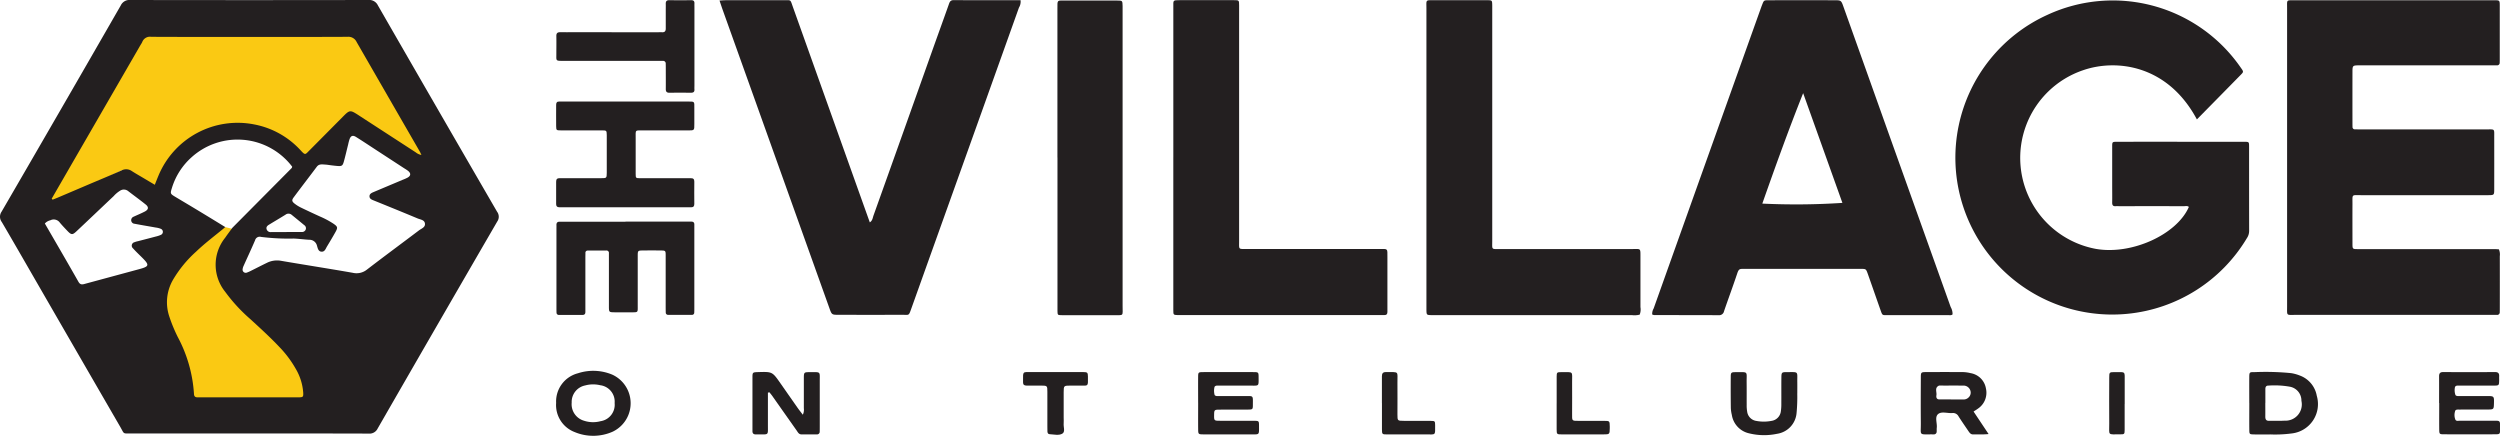 <?xml version="1.0" encoding="UTF-8"?> <svg xmlns="http://www.w3.org/2000/svg" xmlns:xlink="http://www.w3.org/1999/xlink" width="269.621" height="47" viewBox="0 0 269.621 47"><defs><clipPath id="clip-path"><rect id="Rectangle_489" data-name="Rectangle 489" width="269.621" height="47" fill="none"></rect></clipPath></defs><g id="Group_4555" data-name="Group 4555" transform="translate(0 0)"><g id="Group_4554" data-name="Group 4554" transform="translate(0 0)" clip-path="url(#clip-path)"><path id="Path_46159" data-name="Path 46159" d="M40.47,49.588l1.307.317s-.494,5.1.494,6.092,8.4,9.22,8.068,11.2a6.651,6.651,0,0,1-.824,2.635l-13.665.164s-4.445-3.622-3.786-5.1-1.317-11.031,1.317-12.348,7.089-2.951,7.089-2.951" transform="translate(-16.176 -25.095)" fill="#fac913"></path><path id="Path_46160" data-name="Path 46160" d="M7.167,25.813,18.033,5.562H42.564l8.562,15.805L41.576,15.6,36,21.01s-2.989-5.9-9.41-3.758S21.31,23.73,21.31,23.73l-4.568-2.535Z" transform="translate(-3.627 -2.815)" fill="#fac913"></path><path id="Path_46161" data-name="Path 46161" d="M26.85,46.752H14.442c-.082,0-.165,0-.248,0-.991-.012-.756.1-1.211-.691q-4.742-8.19-9.471-16.388c-1.1-1.909-2.2-3.822-3.314-5.721a.947.947,0,0,1-.033-1.113Q6.622,11.725,13.027.583A1.031,1.031,0,0,1,14.068,0Q26.89.024,39.711,0a1.031,1.031,0,0,1,1.043.579Q47.163,11.72,53.611,22.837a.892.892,0,0,1,.022,1.044q-6.472,11.152-12.9,22.327a.97.97,0,0,1-.975.554c-4.3-.017-8.6-.01-12.9-.01m-1.8-22.183q3.2-3.222,6.4-6.446c.034-.034.037-.1.054-.147a7.4,7.4,0,0,0-10.877-.992,7.273,7.273,0,0,0-2.075,3.226c-.215.679-.217.682.376,1.038.684.411,1.372.815,2.055,1.228q1.657,1,3.308,2.016c-1.058.88-2.163,1.7-3.162,2.656a12.839,12.839,0,0,0-2.456,2.989,4.826,4.826,0,0,0-.427,3.983,16.824,16.824,0,0,0,.911,2.213,14.972,14.972,0,0,1,1.755,6.145c.008.289.153.384.416.374.193-.006.386,0,.579,0h8.514c.606,0,1.213.008,1.819,0,.432-.009.474-.058.455-.483a5.873,5.873,0,0,0-.8-2.58,11.626,11.626,0,0,0-1.779-2.375c-.985-1.042-2.045-2.006-3.1-2.975a17.857,17.857,0,0,1-2.739-2.971,4.643,4.643,0,0,1,0-5.83c.247-.363.515-.711.773-1.066M5.575,21.429l.1.106c.174-.069.35-.136.522-.209q1.6-.679,3.193-1.36c1.242-.528,2.49-1.043,3.725-1.586a1.047,1.047,0,0,1,1.089.061c.439.285.9.54,1.347.808l1.144.679c.152-.383.27-.691.4-.995a9.246,9.246,0,0,1,10.3-5.518,9.083,9.083,0,0,1,5.037,2.808c.5.543.48.458.939,0q1.837-1.849,3.672-3.7c.661-.662.739-.665,1.546-.15.07.044.138.09.208.136l6.033,3.917a1.36,1.36,0,0,0,.621.289c-.087-.182-.126-.28-.178-.37q-3.41-5.907-6.813-11.817a.974.974,0,0,0-.979-.558c-3.5.019-7,.01-10.5.01-3.557,0-7.113.009-10.67-.01a.886.886,0,0,0-.972.567,2.245,2.245,0,0,1-.166.285L8.344,16.635,5.575,21.429m29.657-3.668c-.492-.028-.816-.112-1.067.225-.823,1.1-1.669,2.192-2.492,3.3-.229.307-.191.453.122.692a3.743,3.743,0,0,0,.629.394c.692.336,1.391.661,2.092.981a9.2,9.2,0,0,1,1.454.778c.448.311.477.412.217.88-.294.529-.606,1.05-.92,1.568-.139.23-.229.559-.549.565-.392.007-.448-.369-.532-.644a.834.834,0,0,0-.848-.641c-.55-.033-1.1-.109-1.647-.132a23.762,23.762,0,0,1-3.546-.178.511.511,0,0,0-.635.366c-.4.935-.835,1.859-1.251,2.788a1.078,1.078,0,0,0-.091.316.338.338,0,0,0,.463.377,3.446,3.446,0,0,0,.452-.2c.567-.282,1.129-.573,1.7-.848a2.432,2.432,0,0,1,1.52-.222c2.578.444,5.163.842,7.739,1.295a1.785,1.785,0,0,0,1.532-.346c1.857-1.427,3.743-2.816,5.611-4.228.254-.193.665-.315.648-.692-.02-.45-.491-.465-.8-.6-1.574-.657-3.156-1.3-4.736-1.94-.208-.085-.434-.165-.447-.427s.2-.371.406-.46l.38-.161q1.408-.592,2.815-1.185a4.274,4.274,0,0,0,.526-.237c.339-.2.349-.459.031-.719a4.594,4.594,0,0,0-.412-.274L40.479,16.12c-.692-.451-1.379-.91-2.08-1.347-.35-.218-.564-.136-.7.237a5.293,5.293,0,0,0-.148.558c-.154.614-.295,1.232-.464,1.842-.131.47-.219.529-.708.489-.439-.036-.875-.1-1.145-.138M4.834,24.1c1.217,2.1,2.436,4.193,3.632,6.3.217.382.482.269.772.191l5.813-1.573c1.03-.279,1.075-.431.339-1.174-.349-.352-.714-.689-1.043-1.058a.38.38,0,0,1,.151-.662,2.336,2.336,0,0,1,.394-.115c.638-.167,1.278-.33,1.915-.5a2.754,2.754,0,0,0,.547-.182.352.352,0,0,0-.012-.65,2.238,2.238,0,0,0-.555-.139c-.758-.137-1.519-.26-2.275-.406a.388.388,0,0,1-.364-.385.409.409,0,0,1,.271-.379c.4-.187.809-.351,1.2-.555.407-.214.443-.478.087-.763-.622-.5-1.27-.968-1.9-1.453a.735.735,0,0,0-.851-.032,3.1,3.1,0,0,0-.692.582c-1.342,1.267-2.677,2.542-4.022,3.805-.423.4-.552.384-.951-.028-.287-.3-.573-.6-.837-.914a.806.806,0,0,0-1.032-.247,1.09,1.09,0,0,0-.579.34m26.058.917v0c.551,0,1.1,0,1.654,0a.417.417,0,0,0,.432-.312.4.4,0,0,0-.178-.431c-.445-.37-.894-.734-1.341-1.1a.526.526,0,0,0-.681-.019c-.586.363-1.179.711-1.767,1.071-.169.1-.326.237-.273.463a.443.443,0,0,0,.5.336c.552,0,1.1,0,1.655,0" transform="translate(0 0)" fill="#231f20"></path><path id="Path_46162" data-name="Path 46162" d="M453,12.927c-3.176-5.941-8.752-6.537-12.292-5.3a9.982,9.982,0,0,0,1.372,19.258c3.87.692,8.756-1.538,10.053-4.52-.16-.147-.359-.08-.538-.08q-3.433-.007-6.866,0c-.165,0-.331-.011-.5,0-.3.02-.37-.14-.365-.406.01-.607,0-1.213,0-1.82,0-1.406,0-2.813,0-4.219,0-.487.016-.5.518-.5q4.136-.008,8.273,0c1.82,0,3.64,0,5.46,0,.5,0,.512.014.513.508,0,3.033,0,6.066.006,9.1a1.385,1.385,0,0,1-.237.774A16.917,16.917,0,1,1,436.871,1.652a16.773,16.773,0,0,1,20.856,5.685c.316.439.318.457.024.758-1.562,1.594-3.129,3.184-4.752,4.832" transform="translate(-216.068 -0.047)" fill="#231f20"></path><path id="Path_46163" data-name="Path 46163" d="M522.234,26.911a1.379,1.379,0,0,1,.1.733q.006,2.771,0,5.543c0,.165,0,.331-.006.5a.275.275,0,0,1-.313.295c-.193,0-.386,0-.579,0q-10.548,0-21.1,0c-1.053,0-.942.131-.943-.9q0-16.09,0-32.181c0-.932-.108-.847.828-.848q10.631,0,21.261,0h.082c.8,0,.765-.065.764.759q0,2.772,0,5.543c0,.138,0,.276-.006.414a.276.276,0,0,1-.311.3c-.221,0-.441,0-.662,0H507.211c-.762.005-.767.006-.768.769q-.005,2.689,0,5.377c0,.165,0,.331.007.5a.239.239,0,0,0,.257.255q.33.007.661.007,6.743,0,13.485,0c.988,0,.877-.106.88.886q.006,2.771,0,5.543c0,.658-.008.665-.689.665q-6.826,0-13.65,0c-1.084,0-.944-.142-.95.976-.008,1.407,0,2.813,0,4.219,0,.629,0,.624.65.621,1.268,0,2.537,0,3.806,0q5.418,0,10.837,0c.164,0,.328.016.5.025" transform="translate(-252.734 -0.022)" fill="#231f20"></path><path id="Path_46164" data-name="Path 46164" d="M393.144,33.929c-.142.126-.313.082-.472.082q-3.268,0-6.536,0c-.582,0-.556.047-.76-.529-.459-1.3-.91-2.6-1.369-3.9-.2-.551-.2-.56-.734-.56q-6.329-.005-12.658,0c-.415,0-.53-.015-.7.5-.452,1.358-.953,2.7-1.418,4.055a.538.538,0,0,1-.586.441c-2.316-.014-4.633-.009-6.949-.014a.756.756,0,0,1-.214-.064,1.147,1.147,0,0,1,.156-.648Q366.7,17.029,372.516.768c.028-.078.06-.154.089-.231.186-.476.186-.486.707-.487q3.516-.006,7.032,0c.78,0,.781,0,1.039.724Q383.744,7.386,386.1,14q3.42,9.57,6.84,19.14a1.5,1.5,0,0,1,.2.787M377.027,10.07c-1.575,3.955-3,7.921-4.405,11.912a76.147,76.147,0,0,0,8.638-.077L377.027,10.07" transform="translate(-182.56 -0.024)" fill="#231f20"></path><path id="Path_46165" data-name="Path 46165" d="M157.106.078c.295-.015.485-.034.676-.034,2.068,0,4.135-.006,6.2,0,.875,0,.736-.121,1.035.716q3.373,9.451,6.746,18.9c.515,1.442,1.031,2.884,1.552,4.342.3-.192.31-.5.4-.744q3.184-8.905,6.35-17.817c.582-1.634,1.174-3.264,1.754-4.9.095-.267.155-.509.531-.508,2.4.012,4.793.005,7.223.005a1.227,1.227,0,0,1-.172.8q-4.055,11.358-8.122,22.71-1.74,4.86-3.477,9.722c-.3.841-.228.7-.968.7q-3.432.009-6.864,0c-.756,0-.758,0-1.022-.743q-3.979-11.121-7.956-22.243-1.767-4.938-3.535-9.876c-.11-.308-.211-.62-.352-1.035" transform="translate(-79.508 -0.019)" fill="#231f20"></path><path id="Path_46166" data-name="Path 46166" d="M256.194,17.022V1.219c0-.165,0-.331,0-.5-.007-.662-.04-.681.678-.679,1.958,0,3.916,0,5.875,0,.531,0,.541.012.542.554q.006,3.641,0,7.281,0,9.059,0,18.119c0,.981-.125.881.881.882q7.115,0,14.231,0c.959,0,.881-.1.882.892q0,2.689,0,5.378c0,.165-.006.331,0,.5.007.234-.087.364-.335.358-.193,0-.386,0-.579,0H257.106c-.138,0-.276,0-.413,0-.483-.018-.5-.019-.5-.524q-.007-3.641,0-7.281V17.022" transform="translate(-129.653 -0.022)" fill="#231f20"></path><path id="Path_46167" data-name="Path 46167" d="M334.458,33.955a2.223,2.223,0,0,1-.823.054q-10.631.005-21.263,0c-.11,0-.22,0-.331,0-.572-.013-.572-.013-.583-.6,0-.11,0-.22,0-.331q0-16.05,0-32.1c0-1.033-.137-.929.916-.932q2.813,0,5.626,0c.543,0,.544.012.556.542,0,.193,0,.387,0,.579q0,12.41,0,24.82c0,1-.122.894.866.894q7.115,0,14.23,0c.936,0,.888-.13.888.885,0,1.792,0,3.585,0,5.378a1.482,1.482,0,0,1-.082.806" transform="translate(-157.62 -0.022)" fill="#231f20"></path><path id="Path_46168" data-name="Path 46168" d="M230.886,17.046q0-8.024,0-16.047c0-1-.063-.881.888-.883q2.771-.006,5.542,0c.586,0,.586.01.6.588,0,.138,0,.276,0,.413q0,15.965,0,31.93c0,1.154.169.991-1.007,1-1.848.009-3.7.005-5.542,0-.458,0-.466-.015-.475-.453-.009-.5,0-.993,0-1.489V17.046" transform="translate(-116.845 -0.056)" fill="#231f20"></path><path id="Path_46169" data-name="Path 46169" d="M128.929,48.391h6.535c.193,0,.386,0,.579,0s.313.084.319.289c0,.165,0,.331,0,.5q0,4.259,0,8.519c0,.165,0,.331-.009.5a.239.239,0,0,1-.262.248c-.855,0-1.709,0-2.564,0a.246.246,0,0,1-.247-.27c-.008-.22-.009-.441-.009-.661,0-1.82,0-3.639,0-5.459,0-.54-.013-.547-.545-.553q-.951-.012-1.9,0c-.56.006-.568.013-.569.614,0,1.764,0,3.529,0,5.293,0,.807.074.761-.752.761-.579,0-1.158.005-1.737,0-.61-.007-.617-.011-.619-.657,0-1.682,0-3.364,0-5.046,0-.22,0-.441,0-.661a.262.262,0,0,0-.3-.3c-.662,0-1.323,0-1.985.005a.232.232,0,0,0-.247.259c0,.193-.006.386-.006.579q0,2.606,0,5.211c0,.193,0,.386,0,.579s-.085.313-.291.313c-.854,0-1.709,0-2.563,0a.242.242,0,0,1-.258-.256c-.007-.165-.008-.33-.008-.5q0-4.259,0-8.519c0-.138.005-.276,0-.413-.007-.233.087-.365.334-.363.193,0,.386,0,.579,0h6.535" transform="translate(-61.479 -24.49)" fill="#231f20"></path><path id="Path_46170" data-name="Path 46170" d="M128.881,33.568h-6.53c-.193,0-.385,0-.578,0-.243,0-.346-.113-.344-.351,0-.8.007-1.6,0-2.4,0-.284.11-.389.388-.385.743.008,1.487,0,2.232,0s1.487,0,2.232,0c.595,0,.6-.011.608-.578.006-1.075,0-2.15,0-3.224,0-.276.006-.551,0-.827-.012-.509-.015-.519-.494-.527-.607-.01-1.212,0-1.819,0-.882,0-1.763.006-2.645,0-.476,0-.49-.017-.5-.446-.011-.772,0-1.543,0-2.315,0-.238.09-.357.336-.349.165.006.33,0,.5,0h13.308c.831,0,.757-.04.758.756,0,.551,0,1.1,0,1.653,0,.721.022.707-.741.705-1.544,0-3.087-.007-4.63,0-1.107.006-.946-.145-.955.969q-.013,1.86,0,3.72c0,.449.019.464.469.466,1.6.007,3.2,0,4.794,0,.22,0,.441.008.661,0,.266-.011.406.078.4.373-.011.8-.006,1.6,0,2.4,0,.233-.088.365-.334.362-.194,0-.386,0-.579,0h-6.53" transform="translate(-61.45 -11.215)" fill="#231f20"></path><path id="Path_46171" data-name="Path 46171" d="M127.417,3.5h4.957c.165,0,.331-.008.5,0,.286.014.39-.131.388-.4,0-.661,0-1.322,0-1.983,0-.22.008-.441,0-.661-.011-.262.07-.415.367-.412.8.008,1.6.006,2.4,0,.251,0,.337.126.326.358-.006.137,0,.275,0,.413q0,4.214,0,8.427c0,.137-.009.276,0,.413.023.3-.138.372-.4.369q-1.156-.012-2.313,0c-.288,0-.38-.135-.377-.405.007-.716,0-1.431,0-2.148,0-.193,0-.385-.007-.578a.278.278,0,0,0-.3-.305c-.22,0-.441-.005-.661-.005h-9.831c-.11,0-.22,0-.33,0-.758.01-.674-.039-.674-.678,0-.66.014-1.322,0-1.983-.01-.332.129-.43.436-.427.909.009,1.818,0,2.726,0h2.809" transform="translate(-61.461 -0.022)" fill="#231f20"></path><path id="Path_46172" data-name="Path 46172" d="M165.959,83.451c0,1.177,0,2.353,0,3.53,0,1.08.106.97-.972.978-.11,0-.22,0-.33,0-.23,0-.363-.1-.365-.339,0-.083,0-.165,0-.248,0-1.846,0-3.691,0-5.536,0-.578.015-.578.612-.6,1.53-.044,1.529-.043,2.4,1.2q.922,1.321,1.846,2.64c.168.239.353.467.573.757a1.231,1.231,0,0,0,.111-.7c0-1.074,0-2.149,0-3.222,0-.65.019-.668.638-.669,1.228,0,1.075-.112,1.079,1.036,0,1.6,0,3.2,0,4.793,0,.193,0,.386-.006.578a.286.286,0,0,1-.312.306c-.551,0-1.1,0-1.652,0-.3,0-.4-.251-.543-.449q-1.31-1.855-2.618-3.713c-.093-.131-.2-.254-.3-.381l-.161.041" transform="translate(-83.141 -41.106)" fill="#231f20"></path><path id="Path_46173" data-name="Path 46173" d="M425.094,85.5l1.618,2.426c-.639.069-1.151.025-1.66.04-.265.008-.389-.172-.514-.356-.356-.525-.718-1.045-1.059-1.578a.671.671,0,0,0-.67-.371c-.518.043-1.151-.2-1.528.1-.407.325-.095.981-.158,1.488-.017.136,0,.276-.009.413a.292.292,0,0,1-.319.3c-.028,0-.055,0-.082,0-1.575-.014-1.295.185-1.308-1.219-.016-1.626-.007-3.252,0-4.879,0-.6.013-.617.586-.62q1.985-.012,3.969,0a3.747,3.747,0,0,1,.815.115,2.008,2.008,0,0,1,1.65,1.648,2.061,2.061,0,0,1-.858,2.176c-.13.1-.269.179-.47.312m-2.455-1.3v0h1.318a.742.742,0,0,0,.6-.221.705.705,0,0,0,.18-.757.767.767,0,0,0-.767-.515c-.824-.01-1.648,0-2.472-.005a.373.373,0,0,0-.163.015c-.471.243-.195.679-.252,1.026-.038.225.009.453.322.455.412,0,.824,0,1.236,0" transform="translate(-212.246 -41.115)" fill="#231f20"></path><path id="Path_46174" data-name="Path 46174" d="M261.613,84.562c0-.937-.008-1.874,0-2.811.006-.483.028-.5.532-.507q2.728-.01,5.456,0c.5,0,.53.032.533.505.006,1.067.072.95-.909.953-1.13,0-2.26,0-3.389,0-.16,0-.339-.032-.452.128a1.7,1.7,0,0,0,.011.893c.128.137.3.106.467.107.909,0,1.819,0,2.728,0,1.018,0,.928-.11.926.932,0,.5-.023.518-.515.524-1.019.011-2.039,0-3.058.007-.588,0-.6.033-.607.6s.009.6.6.6c1.24.007,2.48,0,3.72.006.5,0,.52.022.523.506,0,1.061.081.954-.908.956q-2.521,0-5.043,0c-.6,0-.607-.013-.612-.593-.009-.937,0-1.874,0-2.811" transform="translate(-132.396 -41.114)" fill="#231f20"></path><path id="Path_46175" data-name="Path 46175" d="M491.129,84.552c0-.91-.007-1.82,0-2.73.005-.568.016-.595.538-.583a28.248,28.248,0,0,1,3.964.105,4.271,4.271,0,0,1,.953.262,2.854,2.854,0,0,1,1.825,2.18,3.185,3.185,0,0,1-2.7,4.064,13.584,13.584,0,0,1-2.308.106c-.579.012-1.158.01-1.737,0-.509-.009-.526-.019-.531-.507-.011-.965,0-1.931,0-2.9m1.725,0h0c0,.5.006.992,0,1.488,0,.3.091.462.424.452.551-.017,1.1.018,1.653-.018a1.756,1.756,0,0,0,1.819-2.138,1.517,1.517,0,0,0-1.259-1.525,9.46,9.46,0,0,0-2.3-.118c-.249-.008-.331.147-.33.371,0,.5,0,.992,0,1.488" transform="translate(-248.549 -41.104)" fill="#231f20"></path><path id="Path_46176" data-name="Path 46176" d="M532.578,84.586c0-.964.005-1.928,0-2.892,0-.306.11-.451.433-.45q2.809.01,5.62,0c.328,0,.442.152.426.454-.007.137,0,.276,0,.413-.013.578-.013.588-.6.592-1.24.007-2.479,0-3.719,0-.16,0-.34-.031-.442.143a1.558,1.558,0,0,0,.051.883c.132.135.306.1.467.1.964,0,1.928,0,2.892,0,.811,0,.811,0,.788.829-.016.579-.04.618-.6.624-1.047.01-2.094,0-3.14.006-.186,0-.43-.033-.463.223a1.31,1.31,0,0,0,.053.882c.1.159.3.1.46.1,1.157,0,2.315,0,3.471,0,.939,0,.886-.1.88.9,0,.544-.015.559-.56.561q-2.727.01-5.454,0c-.532,0-.544-.017-.549-.569-.009-.936,0-1.873,0-2.81" transform="translate(-269.526 -41.116)" fill="#231f20"></path><path id="Path_46177" data-name="Path 46177" d="M121.435,84.444a3.139,3.139,0,0,1,2.348-3.209,5.314,5.314,0,0,1,3.716.152,3.394,3.394,0,0,1,.027,6.15,5.172,5.172,0,0,1-4.1.036,3.114,3.114,0,0,1-1.992-3.129m6.309,0a1.779,1.779,0,0,0-1.553-1.92,3.279,3.279,0,0,0-1.628.024,1.811,1.811,0,0,0-1.45,1.853,1.848,1.848,0,0,0,1.33,1.952,3.122,3.122,0,0,0,1.786.05,1.794,1.794,0,0,0,1.515-1.958" transform="translate(-61.456 -40.978)" fill="#231f20"></path><path id="Path_46178" data-name="Path 46178" d="M385.075,83.552A18.418,18.418,0,0,1,385,85.667a2.47,2.47,0,0,1-2.1,2.235,6.763,6.763,0,0,1-3.026-.051,2.412,2.412,0,0,1-1.857-1.992,3.829,3.829,0,0,1-.107-.734c-.014-1.128-.019-2.257-.008-3.385,0-.428.059-.484.485-.485,1.464,0,1.211-.146,1.228,1.129.011.8,0,1.6.005,2.395a3.923,3.923,0,0,0,.053.739,1.16,1.16,0,0,0,.972.993,4.362,4.362,0,0,0,1.642,0,1.185,1.185,0,0,0,1.02-1.046,5.317,5.317,0,0,0,.05-.823c.006-.936-.005-1.872.006-2.807.007-.544.039-.583.555-.584,1.36,0,1.143-.134,1.161,1.117.005.358,0,.716,0,1.183" transform="translate(-191.243 -41.118)" fill="#231f20"></path><path id="Path_46179" data-name="Path 46179" d="M226.836,81.244c1.018,0,2.036-.008,3.053,0,.424,0,.475.055.483.484.02,1.147.035.96-.883.972-.33,0-.66,0-.99,0-.733.006-.739.007-.743.708-.006.908,0,1.816,0,2.723,0,.22.018.442,0,.66-.038.374.195.888-.141,1.089-.382.229-.91.084-1.376.062-.165-.008-.228-.135-.235-.285-.008-.192-.007-.385-.007-.577,0-1.238,0-2.476,0-3.714,0-.657-.01-.66-.694-.667-.523,0-1.045,0-1.568,0-.233,0-.362-.1-.36-.341,0-.055,0-.11,0-.165,0-1.039-.079-.953.913-.954h2.559Z" transform="translate(-113.04 -41.115)" fill="#231f20"></path><path id="Path_46180" data-name="Path 46180" d="M301.74,84.591c0-.964.006-1.928,0-2.893,0-.307.107-.456.429-.454,1.473.011,1.234-.139,1.246,1.122.012,1.157,0,2.315,0,3.471,0,.658.01.662.7.666.964,0,1.929-.005,2.893.005.452.005.468.021.472.477.009,1.13.069.978-.966.982q-2.107.008-4.215,0c-.539,0-.55-.017-.555-.565-.009-.936,0-1.873,0-2.81" transform="translate(-152.703 -41.116)" fill="#231f20"></path><path id="Path_46181" data-name="Path 46181" d="M339.9,84.614c0-.963-.008-1.926,0-2.889.006-.442.032-.472.48-.473,1.394,0,1.174-.131,1.185,1.09.011,1.128,0,2.256,0,3.384,0,.789-.06.784.746.781.908,0,1.815-.006,2.724,0,.579,0,.579.013.592.608,0,.055,0,.11,0,.165-.011.676-.011.684-.7.686q-2.229.008-4.458,0c-.554,0-.566-.015-.571-.547-.009-.935,0-1.871,0-2.806" transform="translate(-172.016 -41.117)" fill="#231f20"></path><path id="Path_46182" data-name="Path 46182" d="M462.2,84.686c0,.935.008,1.87,0,2.8-.005.449-.027.476-.473.475-1.409,0-1.179.16-1.189-1.162-.012-1.65-.007-3.3,0-4.949,0-.589.013-.6.6-.6,1.214,0,1.059-.122,1.068,1.042.005.8,0,1.595,0,2.392Z" transform="translate(-233.06 -41.118)" fill="#231f20"></path></g></g></svg> 